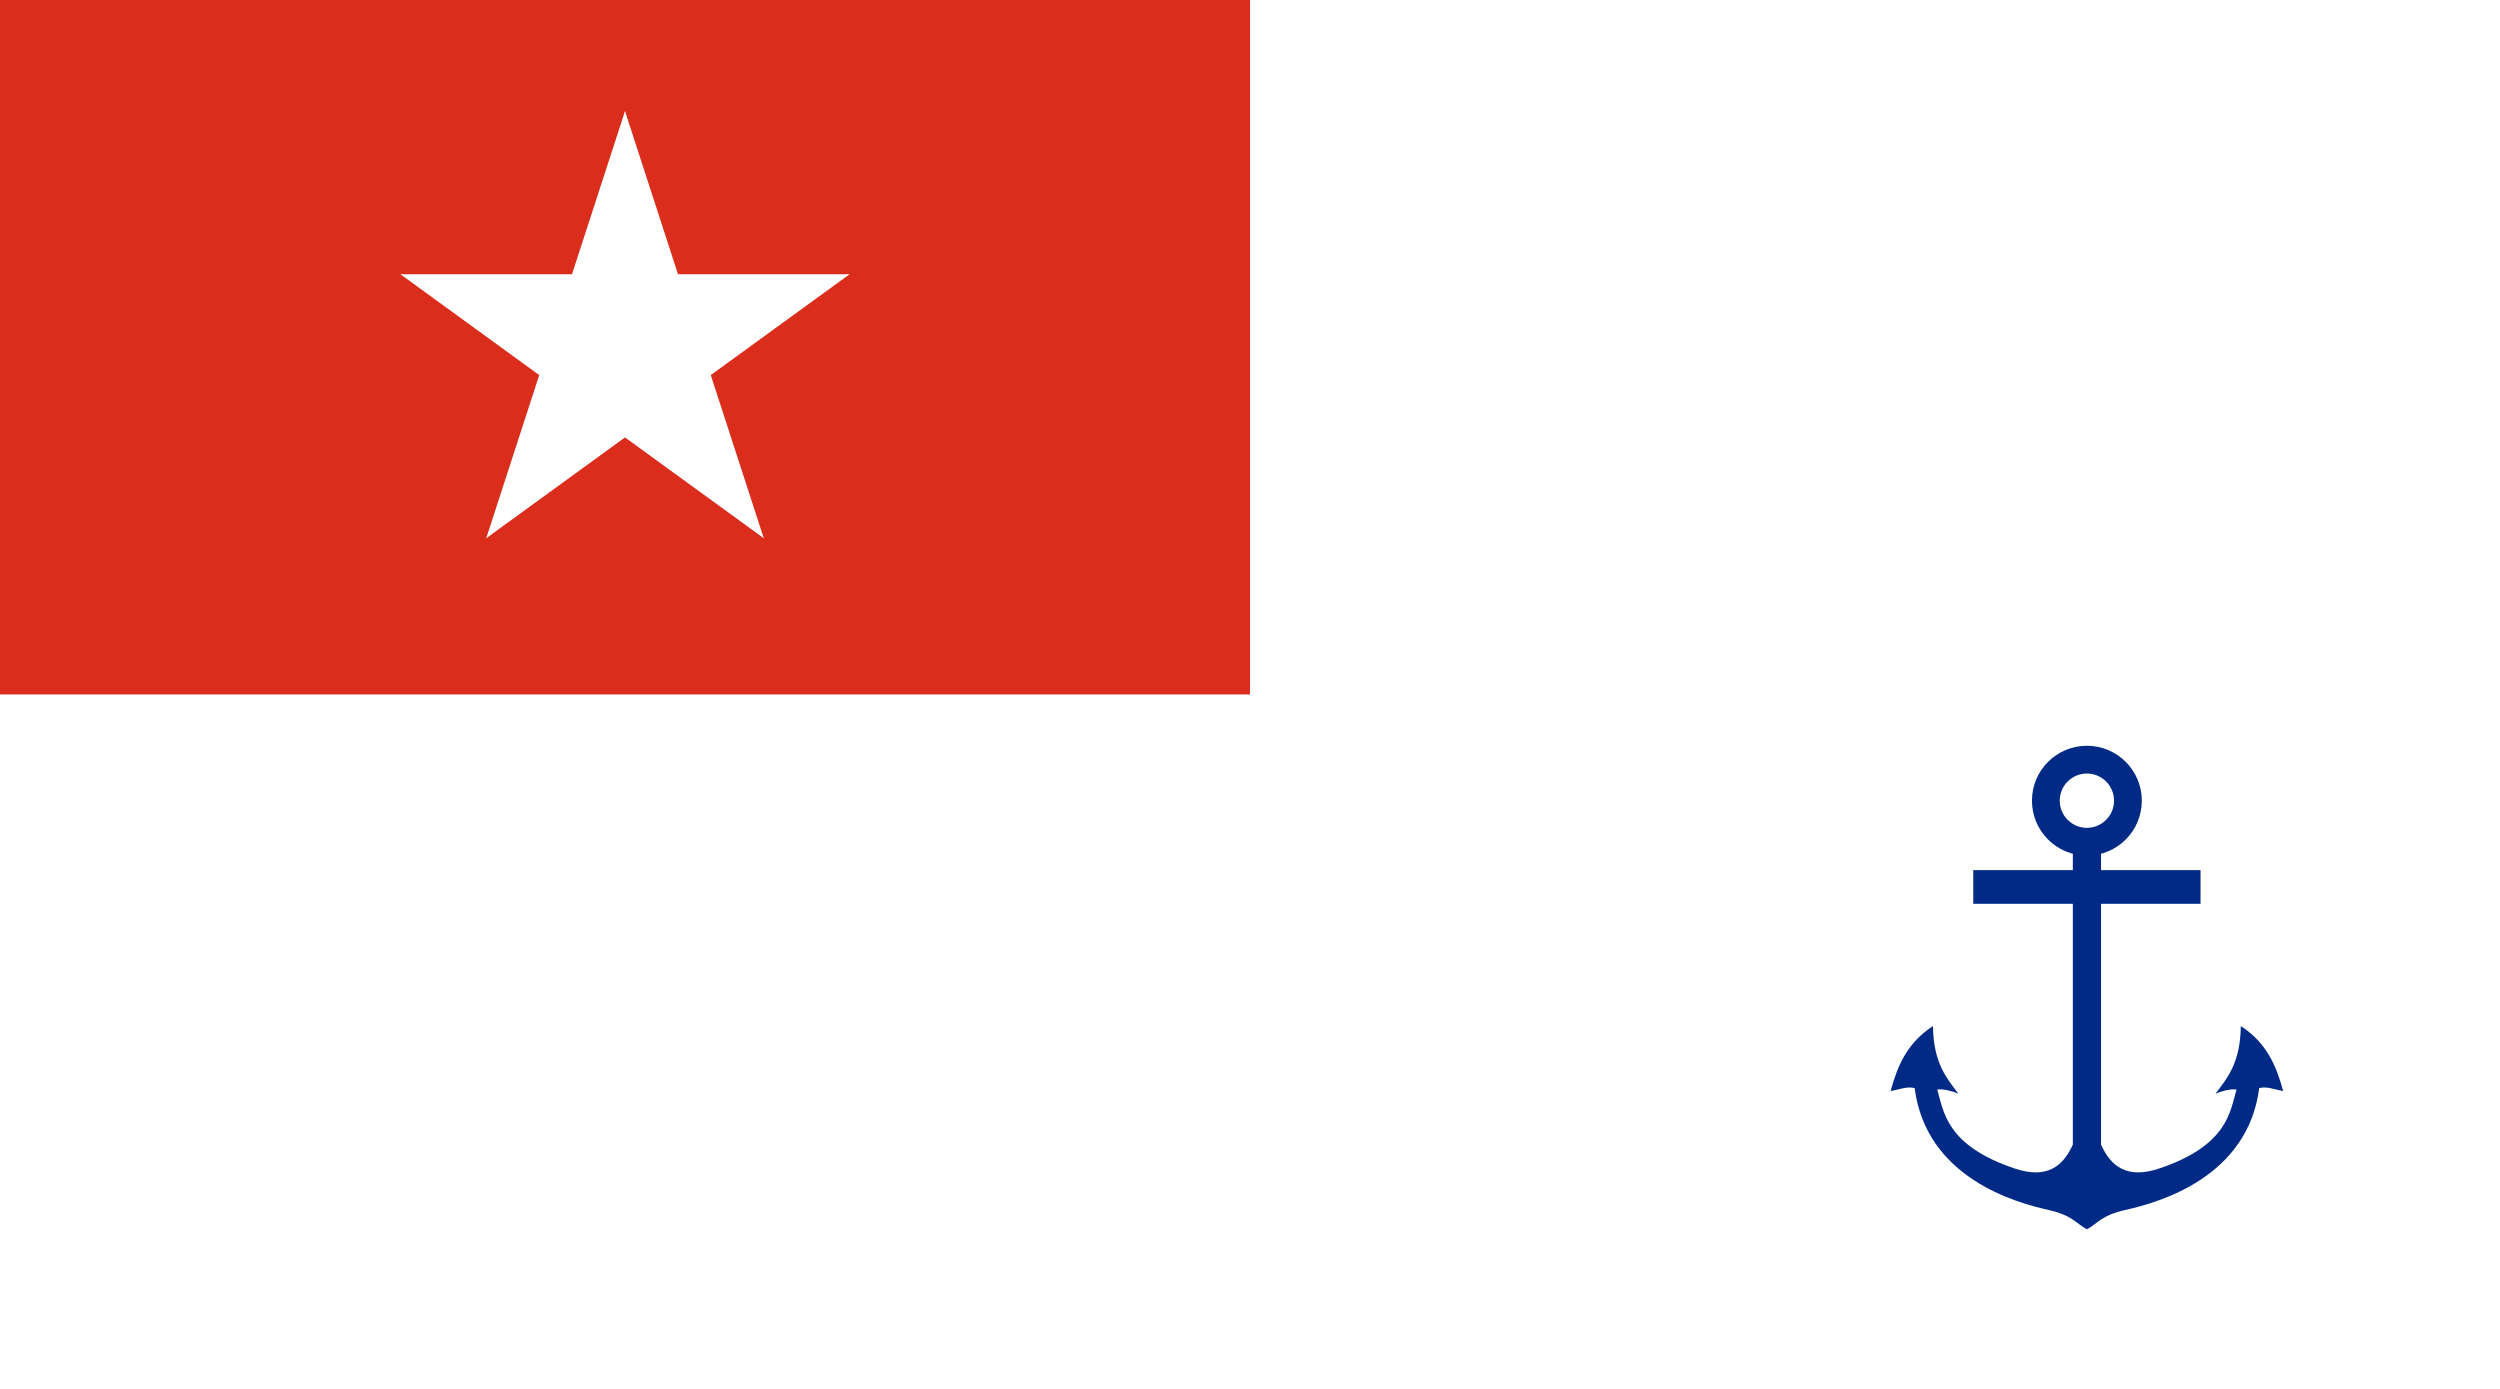 <?xml version="1.0" encoding="UTF-8"?>
<svg version="1.0" xmlns="http://www.w3.org/2000/svg" xmlns:xlink="http://www.w3.org/1999/xlink" width="900" height="500">
	<rect width="900" height="500" fill="#fff"/>
	<rect width="450" height="250" fill="#da2d1c"/>
	<g transform="translate(225,125)" fill="#fff">
		<g id="c">
			<path id="t" d="M 0,-85 v 85 h 42.5" transform="rotate(18 0,-85)"/>
			<use xlink:href="#t" transform="scale(-1,1)"/>
		</g>
		<use xlink:href="#c" transform="rotate(72)"/>
		<use xlink:href="#c" transform="rotate(144)"/>
		<use xlink:href="#c" transform="rotate(216)"/>
		<use xlink:href="#c" transform="rotate(288)"/>
	</g>
	<path d="M 746.219,302.25 L 746.219,412.062 C 742.651,420.012 736.755,424.485 725.375,420.688 C 700.357,412.339 699.726,399.882 697.406,392.25 C 699.609,391.896 702.829,392.796 705.031,393.75 C 701.083,388.467 696.003,382.934 695.875,369.375 C 686.358,375.557 683.042,383.986 680.625,392.75 C 683.505,392.355 686.401,390.952 689.281,391.719 C 693.421,423.99 725.556,432.91 737.219,435.531 C 746.182,437.545 747.058,440.217 751.281,442.562 C 755.504,440.217 756.381,437.545 765.344,435.531 C 777.007,432.91 809.173,423.99 813.312,391.719 C 816.193,390.952 819.057,392.355 821.938,392.75 C 819.52,383.986 816.204,375.557 806.688,369.375 C 806.559,382.934 801.511,388.467 797.562,393.75 C 799.765,392.796 802.954,391.896 805.156,392.25 C 802.836,399.882 802.237,412.339 777.219,420.688 C 765.839,424.485 759.942,420.012 756.375,412.062 L 756.375,302.25 z" fill="#012a87"/>
	<rect x="710.37" y="313.248" width="81.822" height="12.122" fill="#012a87"/>
	<circle cx="751.281" cy="288.247" r="14.773" fill="none" stroke="#012a87" stroke-width="10"/>
</svg>
